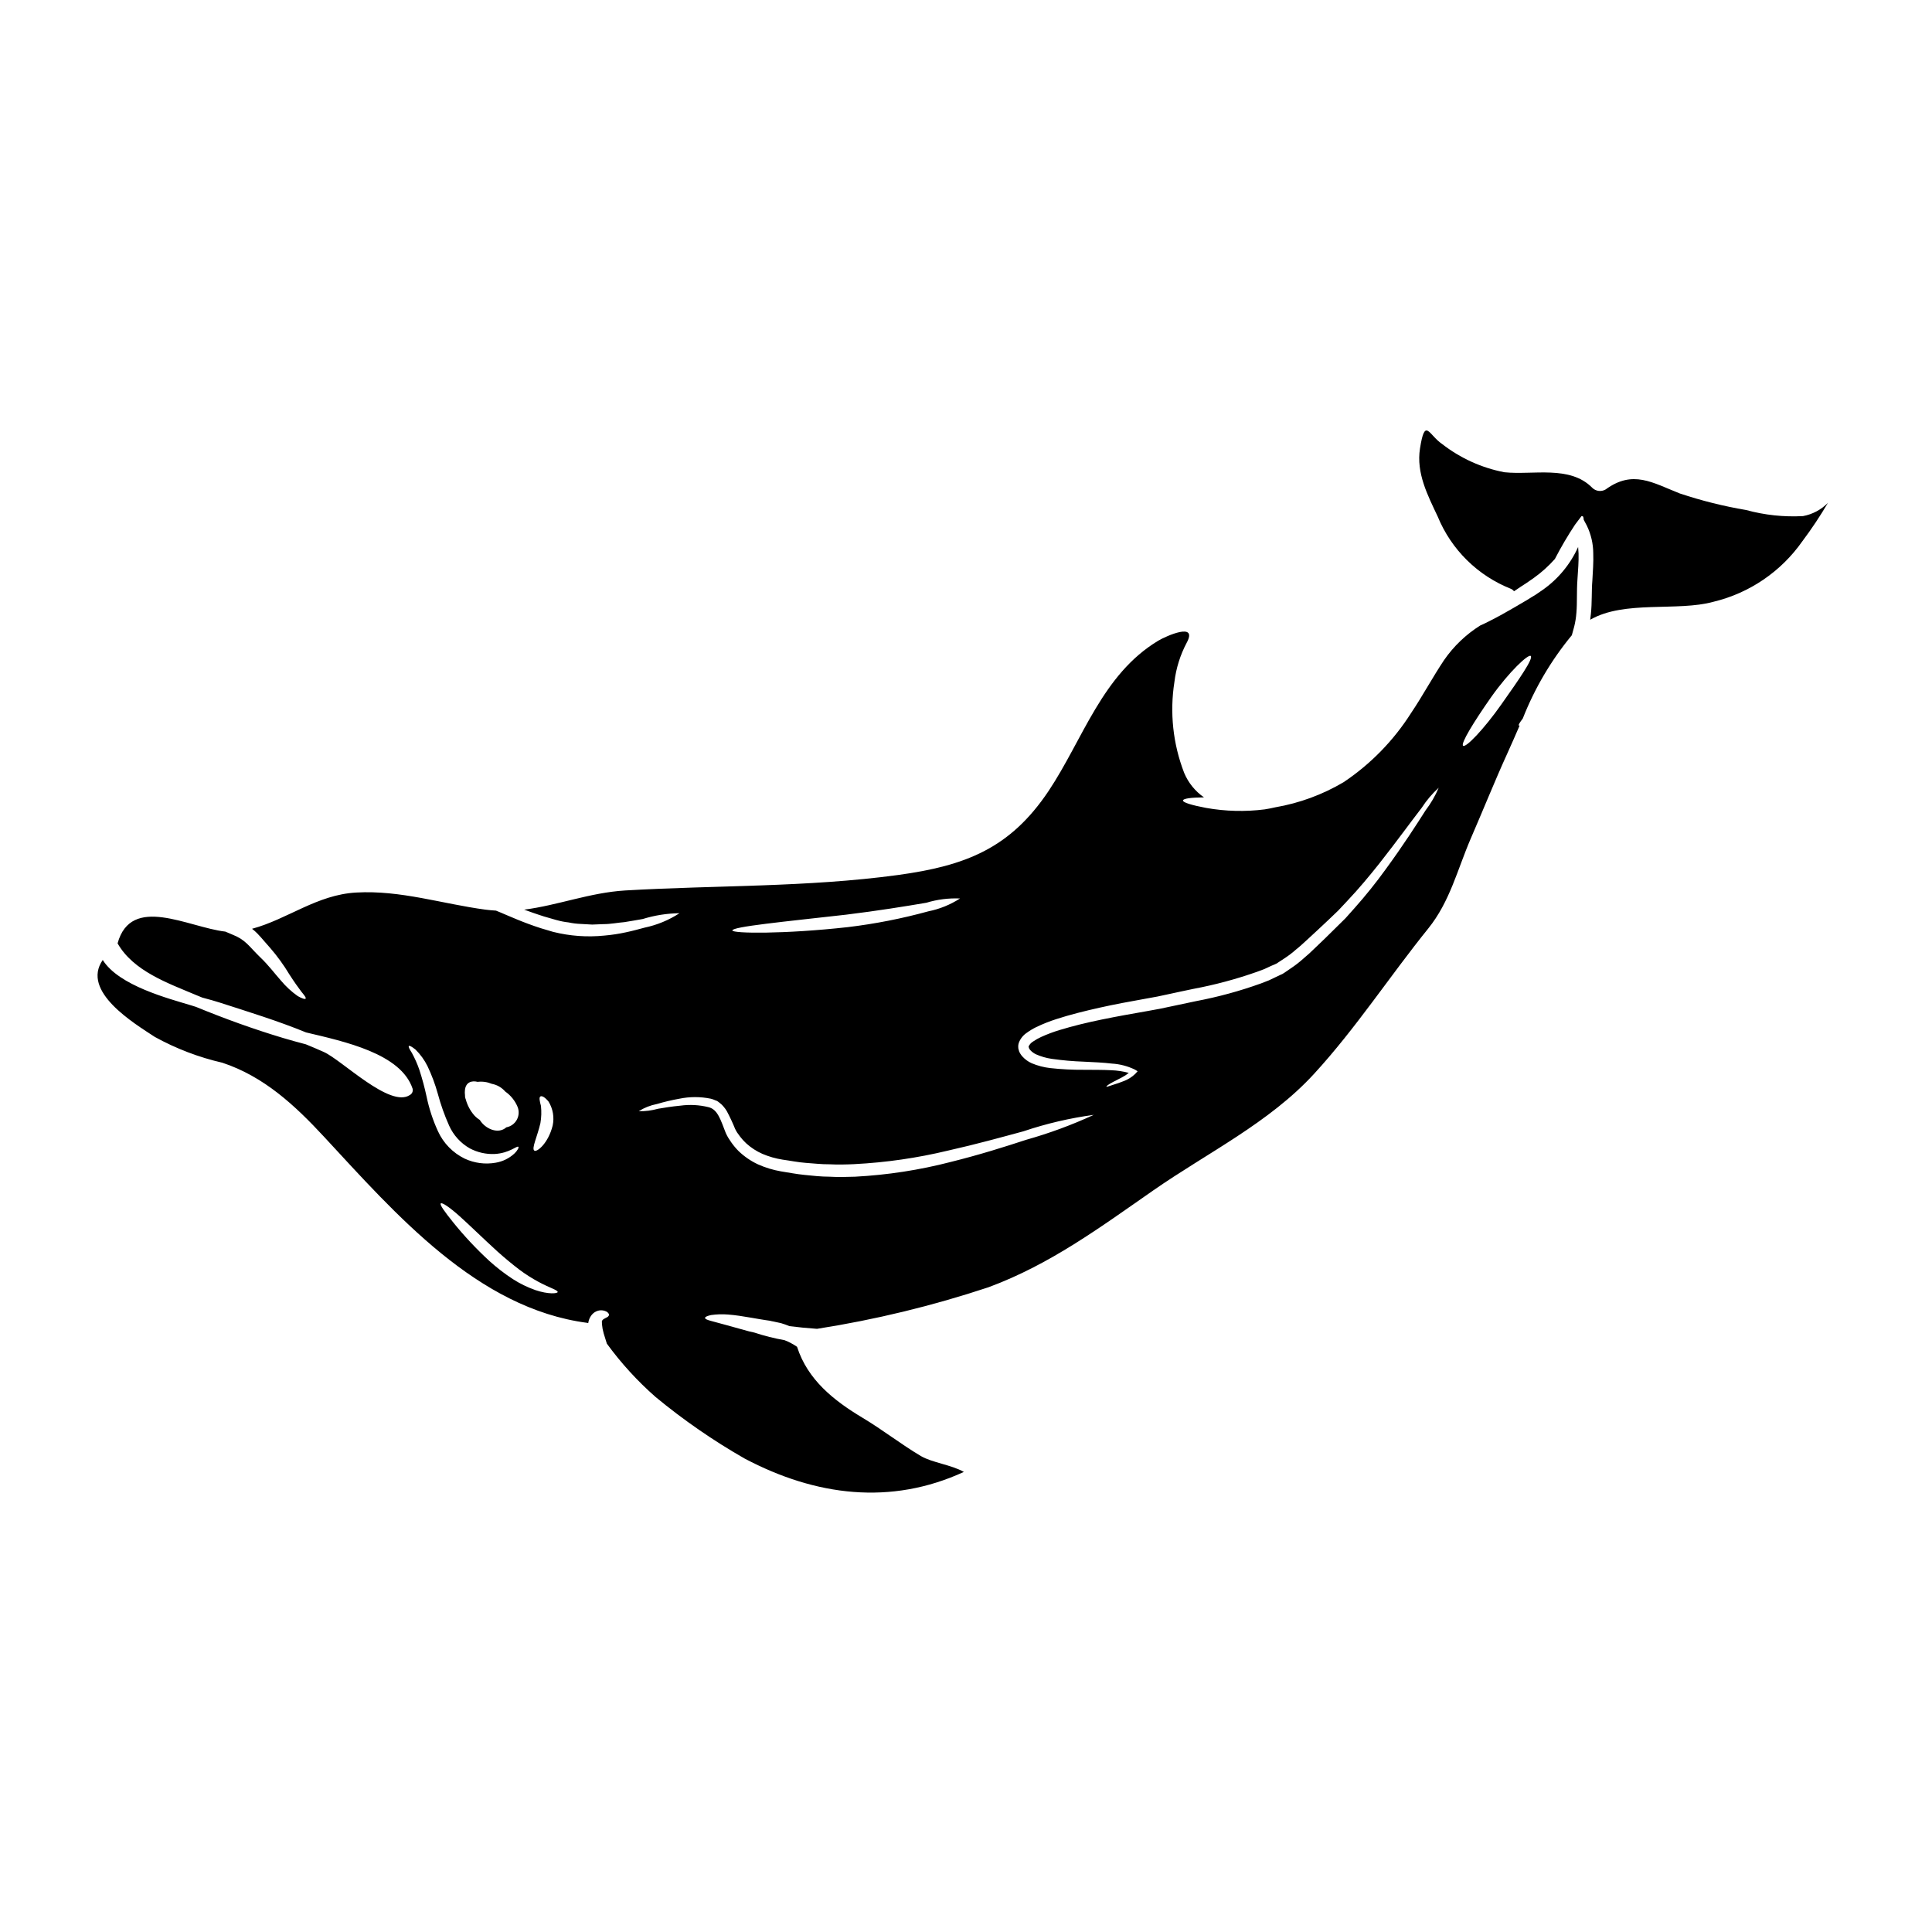 <?xml version="1.0" encoding="UTF-8"?>
<!-- Uploaded to: SVG Find, www.svgrepo.com, Generator: SVG Find Mixer Tools -->
<svg fill="#000000" width="800px" height="800px" version="1.1" viewBox="144 144 512 512" xmlns="http://www.w3.org/2000/svg">
 <g>
  <path d="m552.75 300.38-1.859 1.27c-0.664 0.395-1.332 0.789-1.969 1.211l-3.562 2.09c-2.289 1.332-4.359 2.488-6.144 3.387-1.113 0.586-2.09 1.059-2.953 1.43h0.004c-3.777 2.371-7.031 5.488-9.57 9.156-3.074 4.598-5.676 9.484-8.766 14.062-4.621 7.277-10.711 13.516-17.879 18.309-5.582 3.301-11.715 5.555-18.105 6.652-0.898 0.215-1.84 0.395-2.793 0.547-5.168 0.656-10.406 0.523-15.531-0.391-3.836-0.723-6.184-1.449-6.125-1.969 0.059-0.52 2.152-0.789 5.574-0.824-2.34-1.617-4.164-3.871-5.258-6.492-2.969-7.668-3.859-15.98-2.582-24.102 0.438-3.625 1.539-7.141 3.246-10.367 3.07-5.633-5.512-1.758-7.516-0.566-14.887 8.938-19.934 26.117-29.086 39.848-10.215 15.258-22.043 19.812-39.965 22.262-24.082 3.266-48.043 2.676-72.203 4.086-9.367 0.566-17.84 3.938-26.801 5.086 0.723 0.277 1.449 0.531 2.211 0.789 0.996 0.336 2.074 0.723 3.051 1.02 1.098 0.312 2.191 0.645 3.324 0.957l0.004-0.004c1.047 0.297 2.121 0.508 3.207 0.625 1.027 0.223 2.074 0.352 3.129 0.395 1.059 0.055 2.074 0.113 3.094 0.172 1.016-0.02 2.016-0.078 2.992-0.117 1.969 0 3.793-0.395 5.539-0.527 1.738-0.25 3.34-0.586 4.828-0.82v0.004c3.168-0.984 6.461-1.508 9.781-1.547-2.809 1.828-5.934 3.121-9.215 3.812-1.504 0.395-3.148 0.863-4.91 1.23-1.914 0.422-3.856 0.715-5.809 0.883-4.539 0.461-9.125 0.125-13.551-0.984-1.117-0.332-2.211-0.645-3.285-0.977-1.18-0.355-2.191-0.762-3.266-1.133-2.074-0.762-4.051-1.605-5.902-2.391-0.922-0.395-1.82-0.789-2.699-1.133-0.922-0.059-1.84-0.137-2.777-0.254-11.414-1.523-22.516-5.203-34.211-4.539-10.445 0.566-18.211 7.062-27.645 9.609h-0.008c0.492 0.375 0.957 0.789 1.391 1.23 0.684 0.684 1.25 1.371 1.797 1.996s1.02 1.18 1.574 1.797h0.004c1.902 2.195 3.617 4.551 5.113 7.043 1.289 2.016 2.387 3.523 3.148 4.539 0.844 1.035 1.352 1.664 1.18 1.898-0.168 0.23-0.918 0-2.129-0.684l0.004-0.004c-1.637-1.16-3.117-2.527-4.406-4.07-1.641-1.84-3.32-4.125-5.512-6.199-0.547-0.527-1.18-1.18-1.758-1.797-0.578-0.617-1.117-1.211-1.684-1.742v-0.004c-0.547-0.523-1.145-0.992-1.781-1.402-0.68-0.422-1.402-0.773-2.152-1.062-0.625-0.25-1.25-0.547-1.859-0.789-9.84-1.133-24.957-9.953-28.559 3.113 4.188 7.371 13.383 10.559 20.891 13.734l1.574 0.645c1.824 0.488 3.406 0.918 4.523 1.289 7.688 2.484 15.473 4.867 22.961 7.938 10.254 2.43 25.141 5.617 28.23 14.906l0.004 0.008c0.164 0.637-0.113 1.309-0.688 1.645-5.242 3.637-18.055-9.254-22.867-11.387-1.574-0.699-3.129-1.371-4.723-2.016-2.051-0.547-4.106-1.094-6.102-1.699-7.871-2.363-15.457-5.117-23.047-8.234l-1.133-0.355c-6.106-1.859-19.285-5.242-23.555-12.066-5.809 8.332 8.312 16.781 13.812 20.398h0.004c5.613 3.094 11.629 5.391 17.875 6.828 10.992 3.637 19.191 11.25 26.918 19.582 19.02 20.523 40.633 45.539 69.793 49.355 0.094 0.008 0.184 0.027 0.273 0.059-0.012-0.039-0.012-0.082 0-0.117 0.113-0.719 0.402-1.395 0.84-1.969 0.43-0.574 1.035-0.988 1.723-1.184 0.812-0.227 1.68-0.113 2.406 0.316 0.371 0.293 0.566 0.586 0.508 0.84-0.059 0.25-0.297 0.512-0.742 0.684-0.336 0.215-0.844 0.395-1.035 0.723-0.191 0.332-0.059 0.375-0.078 1 0.074 0.82 0.223 1.633 0.449 2.426 0.277 0.938 0.566 1.859 0.844 2.719h-0.004c3.781 5.188 8.125 9.941 12.949 14.172 7.379 6.094 15.266 11.547 23.574 16.293 18.816 9.938 38.711 12.461 58.094 3.543-3.266-1.879-8.449-2.465-11.414-4.223-5.301-3.148-10.137-6.961-15.418-10.117-7.648-4.578-14.562-10.07-17.371-18.816h0.004c-1.035-0.715-2.152-1.305-3.324-1.758-2.715-0.48-5.387-1.152-8-2.016l-1.375-0.312c-2.289-0.645-4.328-1.211-6.086-1.684-1.754-0.473-3.07-0.84-4.031-1.094-0.961-0.254-1.574-0.508-1.574-0.789s0.566-0.527 1.574-0.762h0.004c1.488-0.215 3-0.262 4.5-0.141 1.863 0.137 4.051 0.473 6.398 0.883 1.18 0.195 2.387 0.434 3.617 0.605l0.941 0.137 0.395 0.078 0.234 0.059 0.508 0.098c0.645 0.133 1.312 0.293 1.996 0.43v0.004c0.75 0.219 1.488 0.484 2.207 0.785 1.156 0.137 2.332 0.273 3.543 0.395 1.289 0.117 2.523 0.215 3.754 0.316 15.434-2.414 30.637-6.102 45.461-11.023 16.297-6.027 29.52-15.828 43.664-25.668 14.281-9.938 30.699-17.898 42.605-30.887 11.051-12.031 20.012-25.824 30.262-38.52 5.75-7.141 7.688-15.531 11.25-23.809 3.285-7.551 6.336-15.195 9.742-22.672 1.055-2.305 2.113-4.769 3.227-7.316v0.004c-0.07 0.027-0.145 0.031-0.219 0.02-0.172-0.172 0.234-0.789 1.039-1.859v0.004c3.144-8.004 7.535-15.457 13.008-22.086 0.191-0.742 0.395-1.488 0.605-2.207h0.004c0.312-1.242 0.512-2.504 0.605-3.781 0.23-2.621 0.039-5.652 0.273-8.781 0.156-2.406 0.355-4.723 0.297-6.848-0.02-0.586-0.059-1.172-0.117-1.758h-0.004c-2.066 4.59-5.34 8.535-9.469 11.418zm-265.39 136.71c-0.355-1.312-0.551-2.285-0.137-2.523 0.414-0.234 1.23 0.234 2.168 1.391 1.148 1.887 1.531 4.137 1.078 6.297-1.18 4.809-4.246 7.176-4.871 6.668-0.789-0.547 0.789-3.695 1.625-7.312h-0.004c0.254-1.492 0.301-3.012 0.141-4.519zm-16.789-6.387c1.285-0.152 2.586 0.031 3.777 0.527 1.379 0.258 2.629 0.977 3.543 2.035 1.469 1.023 2.613 2.449 3.289 4.109 0.434 1.109 0.348 2.356-0.23 3.394-0.578 1.043-1.59 1.77-2.762 1.984-2.133 1.918-5.578 0.449-7.047-1.969v0.004c-0.539-0.336-1.031-0.746-1.465-1.215-1.059-1.227-1.828-2.68-2.25-4.246-0.145-0.34-0.211-0.707-0.195-1.074-0.062-0.449-0.07-0.902-0.02-1.352 0.211-2.109 1.777-2.594 3.359-2.199zm-13.516 3.938c-0.52-2.426-1.168-4.824-1.938-7.18-0.531-1.531-1.188-3.019-1.969-4.441-0.664-1.035-0.977-1.66-0.789-1.82 0.188-0.156 0.789 0.176 1.742 0.938h0.004c1.301 1.281 2.379 2.769 3.188 4.406 1.117 2.348 2.027 4.789 2.723 7.293 0.777 2.898 1.781 5.731 3.008 8.473 1.141 2.539 3.059 4.652 5.481 6.023 2.019 1.07 4.285 1.586 6.57 1.488 3.973-0.215 5.949-2.289 6.297-1.898 0.156 0.137-0.098 0.84-1.039 1.758v0.004c-1.379 1.285-3.109 2.133-4.969 2.445-2.781 0.492-5.648 0.117-8.215-1.078-3.129-1.523-5.637-4.09-7.082-7.258-1.348-2.926-2.356-6-3.012-9.152zm28.734 51.211c-2.062-0.727-4.031-1.691-5.871-2.875-2.207-1.445-4.301-3.062-6.258-4.832-3.461-3.188-6.676-6.625-9.629-10.289-2.227-2.777-3.543-4.598-3.227-4.93 0.316-0.332 2.211 0.898 4.914 3.305 2.699 2.41 6.199 5.867 10.152 9.465 1.996 1.777 3.938 3.387 5.769 4.773l-0.004 0.004c1.609 1.199 3.301 2.277 5.066 3.231 3.016 1.621 5.148 2.188 5.09 2.699-0.031 0.398-2.426 0.672-6-0.543zm82.512-99.465c8.312-1.016 15.789-2.227 21.188-3.148 2.891-0.879 5.906-1.262 8.922-1.133-2.559 1.656-5.406 2.809-8.395 3.406-6.992 1.922-14.117 3.32-21.32 4.184-16.867 1.879-30.559 1.703-30.613 0.883 0-1.004 13.613-2.312 30.219-4.191zm47.652 59.668c-5.613 1.84-12.344 3.973-19.973 5.867h0.004c-8.305 2.152-16.805 3.461-25.371 3.914-2.289 0.078-4.559 0.133-6.789 0-2.231 0-4.461-0.254-6.633-0.473-2.172-0.215-4.184-0.625-6.219-0.938-2.106-0.363-4.156-0.988-6.106-1.859-1.887-0.879-3.613-2.062-5.117-3.5-0.711-0.711-1.359-1.484-1.938-2.309l-0.742-1.117c-0.273-0.438-0.516-0.895-0.727-1.371-1.352-3.422-2.113-6.277-4.598-6.863-2.434-0.602-4.961-0.734-7.449-0.395-2.289 0.211-4.266 0.547-5.902 0.82-1.664 0.469-3.391 0.688-5.117 0.645 1.473-0.926 3.102-1.566 4.809-1.898 1.953-0.578 3.941-1.051 5.949-1.406 2.754-0.57 5.594-0.57 8.352 0 0.414 0.105 0.82 0.254 1.211 0.434l0.316 0.117 0.078 0.039h0.039l0.191 0.137 0.117 0.078 0.453 0.355c0.371 0.285 0.707 0.609 0.996 0.977 0.309 0.359 0.586 0.742 0.824 1.152 0.812 1.52 1.543 3.078 2.188 4.676 0.176 0.316 0.375 0.762 0.512 0.941l0.789 1.094c0.488 0.645 1.035 1.246 1.625 1.801 1.277 1.168 2.742 2.121 4.328 2.816 1.711 0.727 3.504 1.238 5.344 1.527 2.016 0.273 4.129 0.719 6.164 0.859 2.035 0.137 4.125 0.395 6.297 0.375 2.152 0.113 4.328 0.059 6.555-0.039l-0.004-0.004c8.359-0.426 16.66-1.625 24.797-3.582 7.57-1.699 14.32-3.578 20.012-5.117 6.059-2.043 12.301-3.504 18.641-4.359-5.785 2.672-11.77 4.879-17.906 6.606zm105.83-87.285c-2.387 3.754-5.867 9.176-10.582 15.629-2.562 3.551-5.305 6.965-8.215 10.234l-2.426 2.719c-0.863 0.844-1.738 1.699-2.621 2.582-0.883 0.883-1.797 1.777-2.719 2.68s-1.879 1.777-2.816 2.699c-0.941 0.922-1.918 1.84-3.031 2.754v0.004c-1.051 0.941-2.168 1.805-3.348 2.582l-1.719 1.18-0.215 0.133-0.195 0.117-0.055 0.039-0.137 0.059-0.488 0.215-0.98 0.469-1.969 0.941-2.035 0.789-0.004 0.004c-5.637 2.031-11.43 3.609-17.316 4.723-2.152 0.469-4.285 0.918-6.394 1.352-2.074 0.469-4.305 0.902-6.359 1.25-4.164 0.723-8.215 1.449-12.125 2.25-3.914 0.805-7.648 1.699-11.152 2.773h-0.004c-1.699 0.508-3.356 1.129-4.969 1.863-0.73 0.332-1.434 0.727-2.094 1.18-0.508 0.293-0.918 0.73-1.18 1.254-0.012-0.004-0.027-0.004-0.039 0-0.059-0.039 0 0.078 0.02 0.195l0.059 0.293 0.098 0.176c0.059 0.129 0.137 0.246 0.234 0.352 0.426 0.473 0.945 0.859 1.523 1.137 1.34 0.594 2.754 1.004 4.207 1.211 2.812 0.402 5.648 0.648 8.488 0.746 2.68 0.133 5.168 0.23 7.434 0.508 2.106 0.125 4.168 0.66 6.066 1.574l0.758 0.453-0.566 0.625h0.004c-0.902 0.898-1.992 1.586-3.191 2.016-0.957 0.395-1.777 0.645-2.445 0.859-1.312 0.414-2.016 0.703-2.074 0.586s0.508-0.586 1.777-1.25c0.629-0.312 1.391-0.703 2.289-1.18l0.008-0.004c0.66-0.336 1.281-0.742 1.855-1.215-1.512-0.41-3.07-0.645-4.637-0.703-2.188-0.117-4.656-0.098-7.336-0.117-2.941 0.023-5.879-0.129-8.801-0.449-1.711-0.188-3.383-0.625-4.969-1.293-0.93-0.418-1.762-1.023-2.445-1.777-0.191-0.207-0.359-0.43-0.508-0.664l-0.211-0.375-0.098-0.195c0-0.035-0.039-0.094-0.098-0.23v-0.059l-0.02-0.078-0.098-0.312-0.004-0.004c-0.043-0.145-0.062-0.297-0.062-0.453-0.039-0.422 0.008-0.848 0.141-1.25 0.406-1.098 1.156-2.035 2.133-2.68 0.789-0.574 1.625-1.078 2.504-1.504 1.723-0.824 3.5-1.531 5.32-2.113 3.637-1.18 7.477-2.133 11.414-3.016s8.043-1.641 12.227-2.387c2.113-0.352 4.09-0.742 6.223-1.23 2.133-0.488 4.262-0.902 6.434-1.371 5.723-1.07 11.355-2.582 16.844-4.516l1.938-0.723 1.859-0.863 0.941-0.395 0.449-0.215 0.117-0.055 0.156-0.117 1.738-1.137v-0.004c1.109-0.711 2.164-1.508 3.148-2.387 0.98-0.762 1.969-1.699 2.918-2.562 0.949-0.863 1.918-1.777 2.856-2.641 0.938-0.863 1.84-1.738 2.754-2.582l2.66-2.543c0.789-0.863 1.602-1.699 2.387-2.543 3.148-3.324 5.926-6.691 8.391-9.781 4.891-6.219 8.66-11.441 11.387-14.957h-0.004c1.262-1.945 2.769-3.719 4.481-5.281-0.91 2.141-2.078 4.156-3.484 6.008zm20.129-28.148c-4.769 6.769-9.445 11.559-10.172 11.02-0.723-0.539 2.797-6.297 7.477-12.969 4.793-6.75 9.82-11.414 10.445-10.836 0.723 0.691-3.016 6.09-7.75 12.781z"/>
  <path d="m621.82 280.77c-5.074 0.277-10.16-0.266-15.062-1.605-5.961-1.008-11.832-2.473-17.566-4.383-7.297-2.879-12.461-6.336-19.68-1.074-1.152 0.68-2.617 0.492-3.562-0.453-5.926-6.027-15.684-3.305-23.277-4.106-6.012-1.156-11.66-3.719-16.492-7.477-3.598-2.445-4.539-7.238-5.867 1.18-1.035 6.516 2.035 12.383 4.695 18.039 3.598 8.773 10.621 15.695 19.441 19.168 0.309 0.145 0.578 0.359 0.789 0.625 0.547-0.371 1.094-0.742 1.684-1.133 0.59-0.391 1.152-0.762 1.738-1.133 0.605-0.434 1.23-0.863 1.859-1.289v-0.004c2.027-1.449 3.883-3.125 5.539-4.988 1.617-3.133 3.406-6.176 5.356-9.117l1.742-2.305 0.059 0.117c0.055-0.02 0.094-0.059 0.152-0.039 0.195 0 0.297 0.371 0.336 0.957l0.824 1.547c1.105 2.281 1.688 4.781 1.699 7.316 0.098 2.445-0.117 4.828-0.234 7.199-0.25 2.914-0.059 5.828-0.395 8.898-0.039 0.508-0.098 1.016-0.176 1.527 9.055-5.242 23.164-2.113 32.707-4.773 9.516-2.301 17.871-7.992 23.496-16.004 2.457-3.273 4.727-6.684 6.805-10.211-1.789 1.824-4.098 3.055-6.609 3.519z"/>
 </g>
</svg>